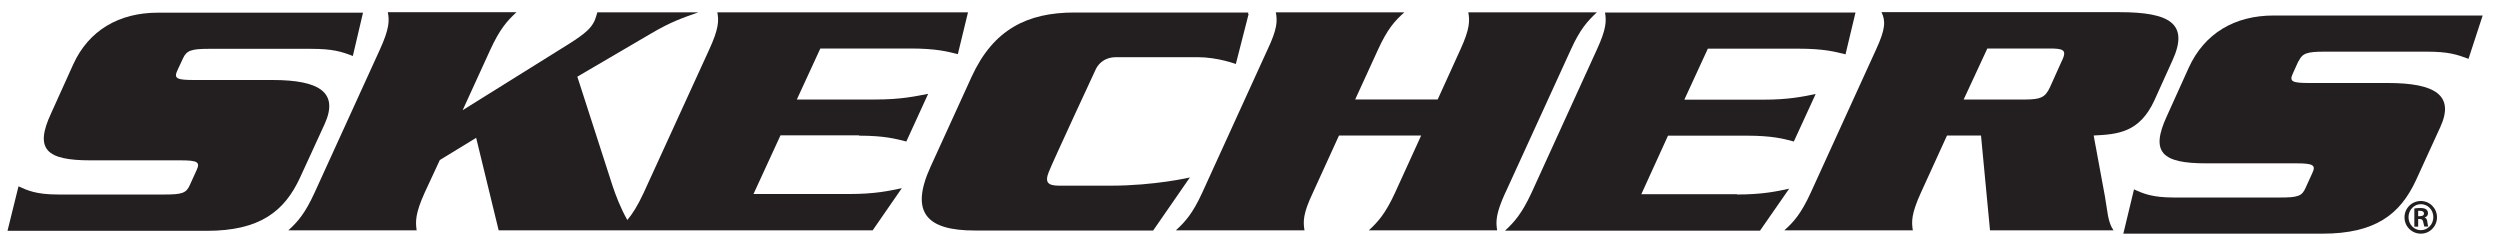<?xml version="1.0" encoding="UTF-8"?>
<svg id="Layer_1" data-name="Layer 1" xmlns="http://www.w3.org/2000/svg" viewBox="0 0 150 14.33">
  <defs>
    <style>
      .cls-1 {
        fill: #231f20;
      }
    </style>
  </defs>
  <path class="cls-1" d="M19.48,7.44c.86-1.9-.32-2.64-3.13-2.64h-4.7c-1.02,0-1.24-.08-1.01-.57l.34-.73c.21-.47,.51-.57,1.53-.57h6.16c1.27,0,1.81,.16,2.5,.43l.61-2.6H9.48c-2.34,0-4.16,1.06-5.09,3.11l-1.32,2.92c-1.02,2.18-.29,2.83,2.35,2.83h5.4c1.03,0,1.2,.1,.98,.58l-.41,.9c-.21,.49-.48,.57-1.51,.57H3.48c-1.32,0-1.84-.25-2.37-.49l-.66,2.67H12.4c3.18,0,4.67-1.16,5.61-3.21l1.47-3.2Z"/>
  <path class="cls-1" d="M51.54,8.14c1.53,0,2.2,.19,2.84,.35l1.31-2.86c-.79,.15-1.62,.34-3.15,.34h-4.73l1.41-3.06h5.39c1.56,0,2.23,.18,2.86,.34l.61-2.51h-15.04c.1,.51,.08,1-.49,2.24l-3.93,8.59c-.36,.77-.66,1.25-.98,1.63-.4-.7-.7-1.49-.89-2.06l-2.11-6.54,4.39-2.57c1.25-.74,1.94-.96,2.87-1.29h-6.06c-.05,.17-.09,.33-.16,.49-.2,.44-.52,.76-1.57,1.42l-6.35,3.96,1.66-3.63c.57-1.24,1.01-1.73,1.57-2.25h-7.72c.1,.52,.09,1-.48,2.25l-3.92,8.59c-.57,1.24-1,1.73-1.57,2.25h7.7c-.08-.53-.08-1.02,.48-2.26l.91-1.96,2.18-1.33,1.35,5.55h22.44s1.75-2.53,1.75-2.53c-.76,.16-1.6,.35-3.14,.35h-5.76l1.62-3.52h4.71Z"/>
  <path class="cls-1" d="M71.38,10.65s-2.1,.49-4.73,.49c0,0-2.57,0-3.1,0-.67,0-.88-.19-.62-.83,.25-.64,2.81-6.14,2.81-6.14,.09-.2,.41-.74,1.24-.74h4.87c1.21,0,2.3,.41,2.3,.41l.77-3.01h-.04s.02-.08,.02-.08h-10.43c-2.84,0-4.87,1.02-6.17,3.85l-2.46,5.39c-1.29,2.81-.18,3.84,2.64,3.84h10.71s2.2-3.18,2.2-3.18Z"/>
  <path class="cls-1" d="M90.32,11.57l3.93-8.59c.56-1.24,1.01-1.72,1.56-2.24h-7.71c.09,.52,.09,1-.48,2.24l-1.36,2.99h-4.95l1.37-2.99c.57-1.25,1.01-1.73,1.58-2.24h-7.71c.1,.52,.09,1-.5,2.24l-3.92,8.59c-.57,1.24-1.01,1.73-1.58,2.25h7.72c-.09-.53-.09-1.01,.5-2.25l1.57-3.44h4.93s-1.57,3.44-1.57,3.44c-.57,1.24-1.01,1.73-1.57,2.25h7.7c-.09-.52-.08-1.01,.49-2.26"/>
  <path class="cls-1" d="M104.23,11.65h-5.75s1.6-3.51,1.6-3.51h4.72c1.51,0,2.2,.18,2.83,.35l1.31-2.85c-.79,.16-1.62,.34-3.14,.34h-4.74s1.41-3.06,1.41-3.06h5.4c1.56,0,2.22,.18,2.86,.34l.6-2.51h-15.03c.09,.52,.08,1-.5,2.25l-3.92,8.59c-.58,1.24-1.02,1.73-1.58,2.25h15.3s1.75-2.52,1.75-2.52c-.74,.16-1.6,.35-3.14,.35"/>
  <path class="cls-1" d="M125.63,8.13c1.45-.07,2.74-.18,3.63-2.1l1.09-2.41c1-2.19-.14-2.89-3.18-2.89h-14.28c.25,.52,.25,1-.33,2.25l-3.92,8.59c-.57,1.24-1,1.73-1.58,2.25h7.71c-.09-.53-.08-1.02,.48-2.25l1.57-3.44h2.04s.54,5.69,.54,5.69h7.41c-.35-.5-.36-1.17-.51-2.01l-.68-3.68Zm-1.91-4.5l-.72,1.6c-.29,.63-.58,.73-1.44,.74h-3.74s1.42-3.06,1.42-3.06h3.73c.85,0,1.05,.09,.75,.73"/>
  <path class="cls-1" d="M137.92,3.67c.22-.48,.51-.57,1.55-.57h6.15c1.28,0,1.8,.17,2.49,.43l.85-2.6h-12.54c-2.34,0-4.15,1.07-5.09,3.12l-1.32,2.92c-1.01,2.18-.28,2.83,2.35,2.83h5.4c1.02,0,1.21,.1,.98,.58l-.41,.9c-.21,.49-.47,.57-1.52,.57h-6.39c-1.29,0-1.84-.24-2.38-.49l-.64,2.66h11.94c3.18,0,4.67-1.16,5.62-3.21l1.46-3.19c.87-1.9-.31-2.64-3.14-2.64h-4.7c-1.04,0-1.24-.08-1.01-.57l.33-.73Z"/>
  <path class="cls-1" d="M145.25,12.06c.54,0,.97,.44,.97,.98s-.43,.98-.97,.98-.98-.43-.98-.98,.44-.98,.98-.98h0Zm0,.19c-.41,0-.74,.35-.74,.78s.33,.78,.74,.78c.41,0,.75-.34,.75-.78s-.33-.78-.75-.78h0Zm-.16,1.35h-.23v-1.09c.09-.01,.18-.03,.35-.03,.19,0,.3,.03,.37,.09,.06,.05,.1,.12,.1,.23,0,.13-.09,.22-.21,.25h0c.1,.03,.16,.11,.17,.27,.02,.17,.04,.23,.06,.27h-.24s-.04-.13-.07-.28c-.02-.12-.09-.17-.2-.17h-.1v.45Zm0-.63h.11c.13,0,.24-.04,.24-.16,0-.09-.07-.16-.22-.16-.06,0-.1,0-.13,0v.31Z"/>
</svg>